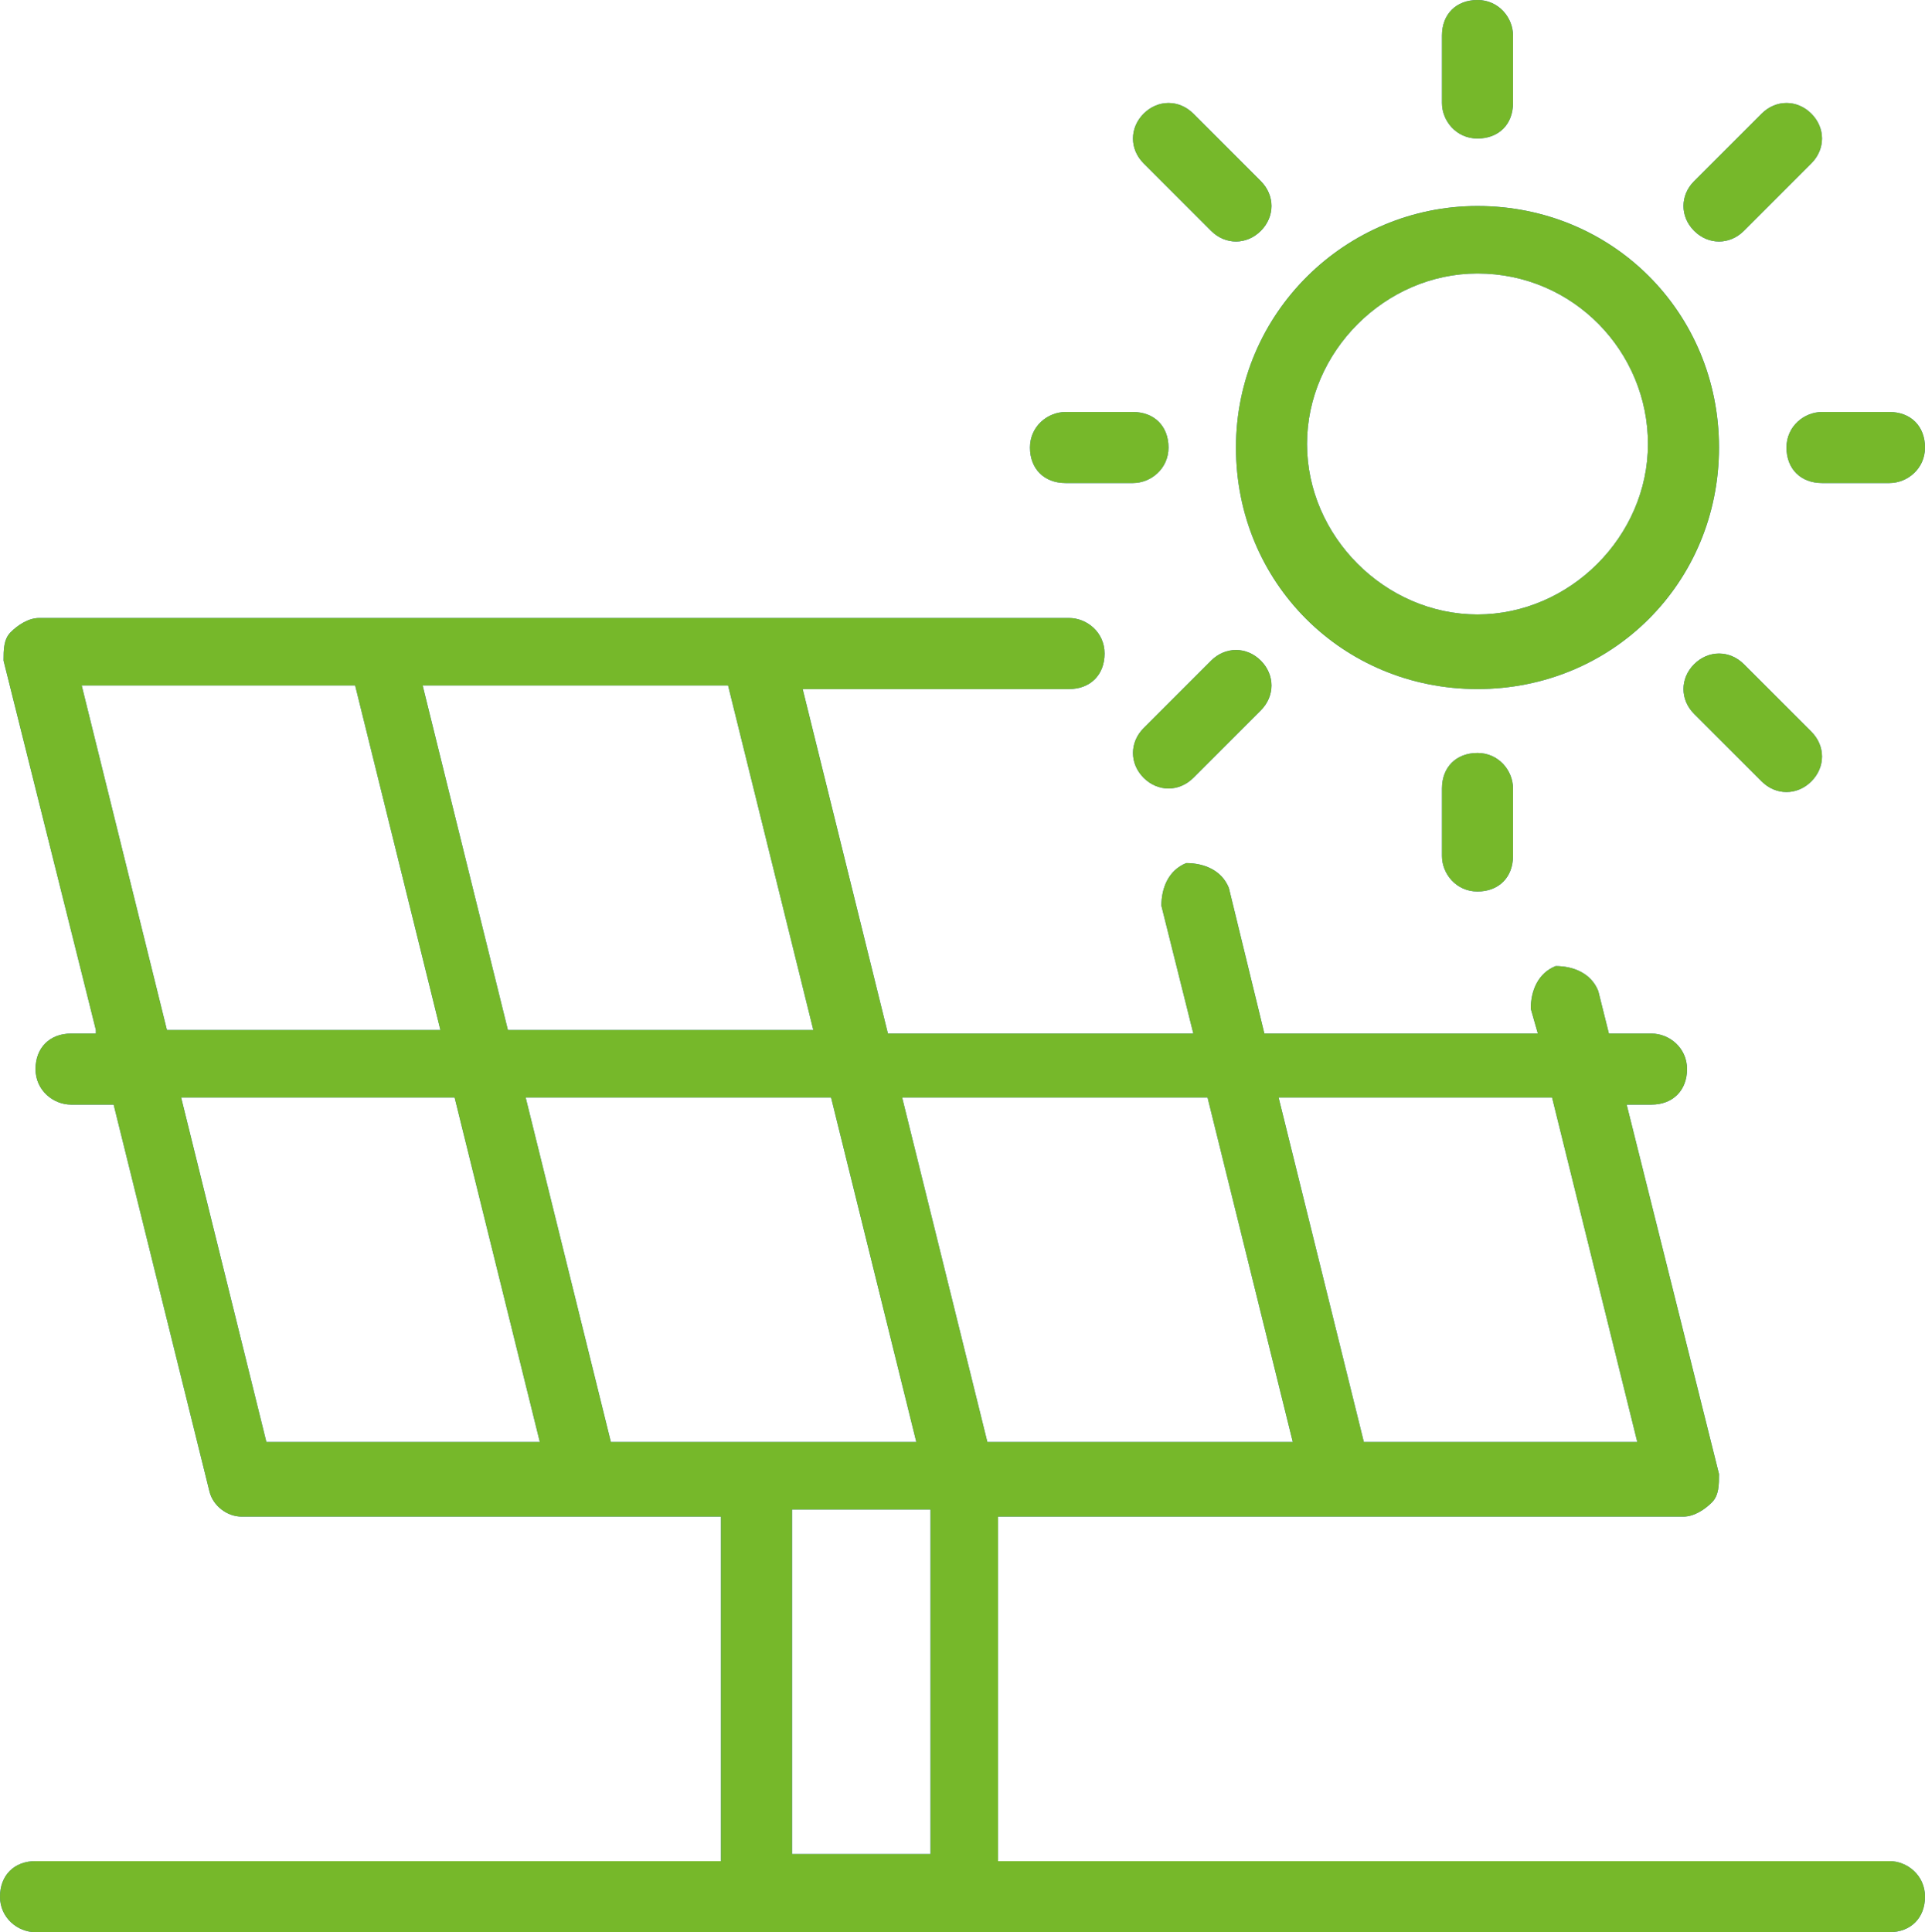 <svg xmlns="http://www.w3.org/2000/svg" id="Calque_2" data-name="Calque 2" viewBox="0 0 54.2 54.4"><defs><style>      .cls-1 {        fill: #76b82a;      }      .cls-1, .cls-2 {        fill-rule: evenodd;      }      .cls-2 {        fill: #3373ba;      }    </style></defs><g id="Calque_1-2" data-name="Calque 1"><g><g><path class="cls-2" d="M41.6,5.8c-3.7,0-6.8,3-6.8,6.8s3,6.8,6.8,6.8,6.8-3,6.8-6.8-3-6.8-6.8-6.8ZM41.6,7.7c2.7,0,4.8,2.2,4.8,4.8s-2.2,4.8-4.8,4.8-4.8-2.2-4.8-4.8,2.2-4.8,4.8-4.8Z"></path><path class="cls-2" d="M42.6,24.1v-1.9c0-.5-.4-1-1-1s-1,.4-1,1v1.9c0,.5.4,1,1,1s1-.4,1-1Z"></path><path class="cls-2" d="M51,20.6l-1.9-1.9c-.4-.4-1-.4-1.4,0s-.4,1,0,1.4l1.9,1.9c.4.4,1,.4,1.4,0s.4-1,0-1.4Z"></path><path class="cls-2" d="M53.2,11.6h-1.9c-.5,0-1,.4-1,1s.4,1,1,1h1.9c.5,0,1-.4,1-1s-.4-1-1-1Z"></path><path class="cls-2" d="M49.6,3.2l-1.9,1.9c-.4.4-.4,1,0,1.4s1,.4,1.4,0l1.9-1.9c.4-.4.4-1,0-1.4s-1-.4-1.4,0Z"></path><path class="cls-2" d="M35.5,5.1l-1.9-1.9c-.4-.4-1-.4-1.4,0s-.4,1,0,1.4l1.9,1.9c.4.4,1,.4,1.4,0s.4-1,0-1.4Z"></path><path class="cls-2" d="M40.6,1v1.9c0,.5.4,1,1,1s1-.4,1-1v-1.9c0-.5-.4-1-1-1s-1,.4-1,1Z"></path><path class="cls-2" d="M34.1,18.6l-1.9,1.9c-.4.4-.4,1,0,1.4s1,.4,1.4,0l1.9-1.9c.4-.4.4-1,0-1.4s-1-.4-1.4,0Z"></path><path class="cls-2" d="M31.9,11.6h-1.9c-.5,0-1,.4-1,1s.4,1,1,1h1.9c.5,0,1-.4,1-1s-.4-1-1-1Z"></path><path class="cls-2" d="M2.7,29L.1,18.6c0-.3,0-.6.2-.8s.5-.4.8-.4h29c.5,0,1,.4,1,1s-.4,1-1,1h-7.5l2.4,9.7h8.6l-.9-3.6c0-.5.2-1,.7-1.2.5,0,1,.2,1.2.7l1,4.1h7.7l-.2-.7c0-.5.2-1,.7-1.2.5,0,1,.2,1.2.7l.3,1.2h1.2c.5,0,1,.4,1,1s-.4,1-1,1h-.7l2.6,10.4c0,.3,0,.6-.2.8-.2.2-.5.4-.8.4h-19.3v9.7h25.1c.5,0,1,.4,1,1s-.4,1-1,1H1c-.5,0-1-.4-1-1s.4-1,1-1h19.3v-9.7H6.8c-.4,0-.8-.3-.9-.7l-2.7-10.9h-1.2c-.5,0-1-.4-1-1s.4-1,1-1h.7v-.1ZM22.3,42.5v9.7h3.9v-9.7h-3.9ZM15.2,40.6l-2.4-9.7h-7.7l2.4,9.7h7.7ZM14.8,30.9l2.4,9.7h8.6l-2.4-9.7h-8.6ZM25.4,30.9l2.4,9.7h8.6l-2.4-9.7h-8.6ZM43.7,30.9h-7.7l2.4,9.7h7.7l-2.4-9.7ZM2.3,19.3l2.4,9.7h7.7l-2.4-9.7H2.3ZM11.9,19.3l2.4,9.7h8.6l-2.4-9.7h-8.6Z"></path></g><g><path class="cls-1" d="M41.6,5.8c-3.7,0-6.8,3-6.8,6.8s3,6.8,6.8,6.8,6.8-3,6.8-6.8-3-6.8-6.8-6.8ZM41.6,7.7c2.7,0,4.8,2.2,4.8,4.8s-2.2,4.8-4.8,4.8-4.8-2.2-4.8-4.8,2.2-4.8,4.8-4.8Z"></path><path class="cls-1" d="M42.6,24.1v-1.9c0-.5-.4-1-1-1s-1,.4-1,1v1.9c0,.5.4,1,1,1s1-.4,1-1Z"></path><path class="cls-1" d="M51,20.6l-1.9-1.9c-.4-.4-1-.4-1.4,0s-.4,1,0,1.4l1.9,1.9c.4.4,1,.4,1.4,0s.4-1,0-1.4Z"></path><path class="cls-1" d="M53.2,11.6h-1.9c-.5,0-1,.4-1,1s.4,1,1,1h1.9c.5,0,1-.4,1-1s-.4-1-1-1Z"></path><path class="cls-1" d="M49.6,3.2l-1.9,1.9c-.4.4-.4,1,0,1.4s1,.4,1.4,0l1.9-1.9c.4-.4.4-1,0-1.4s-1-.4-1.4,0Z"></path><path class="cls-1" d="M35.5,5.1l-1.9-1.9c-.4-.4-1-.4-1.4,0s-.4,1,0,1.4l1.9,1.9c.4.4,1,.4,1.4,0s.4-1,0-1.4Z"></path><path class="cls-1" d="M40.6,1v1.9c0,.5.4,1,1,1s1-.4,1-1v-1.9c0-.5-.4-1-1-1s-1,.4-1,1Z"></path><path class="cls-1" d="M34.1,18.6l-1.9,1.9c-.4.4-.4,1,0,1.4s1,.4,1.4,0l1.9-1.9c.4-.4.4-1,0-1.4s-1-.4-1.4,0Z"></path><path class="cls-1" d="M31.9,11.6h-1.9c-.5,0-1,.4-1,1s.4,1,1,1h1.9c.5,0,1-.4,1-1s-.4-1-1-1Z"></path><path class="cls-1" d="M2.7,29L.1,18.6c0-.3,0-.6.2-.8s.5-.4.8-.4h29c.5,0,1,.4,1,1s-.4,1-1,1h-7.5l2.4,9.7h8.6l-.9-3.6c0-.5.2-1,.7-1.2.5,0,1,.2,1.2.7l1,4.1h7.7l-.2-.7c0-.5.2-1,.7-1.2.5,0,1,.2,1.2.7l.3,1.2h1.2c.5,0,1,.4,1,1s-.4,1-1,1h-.7l2.6,10.4c0,.3,0,.6-.2.8-.2.2-.5.4-.8.4h-19.3v9.7h25.1c.5,0,1,.4,1,1s-.4,1-1,1H1c-.5,0-1-.4-1-1s.4-1,1-1h19.3v-9.7H6.8c-.4,0-.8-.3-.9-.7l-2.7-10.9h-1.2c-.5,0-1-.4-1-1s.4-1,1-1h.7v-.1ZM22.3,42.5v9.7h3.9v-9.7h-3.9ZM15.2,40.6l-2.4-9.7h-7.7l2.4,9.7h7.7ZM14.8,30.9l2.4,9.7h8.6l-2.4-9.7h-8.6ZM25.4,30.9l2.4,9.7h8.6l-2.4-9.7h-8.6ZM43.7,30.9h-7.7l2.4,9.7h7.7l-2.4-9.7ZM2.3,19.3l2.4,9.7h7.7l-2.4-9.7H2.3ZM11.9,19.3l2.4,9.7h8.6l-2.4-9.7h-8.6Z"></path></g></g></g></svg>